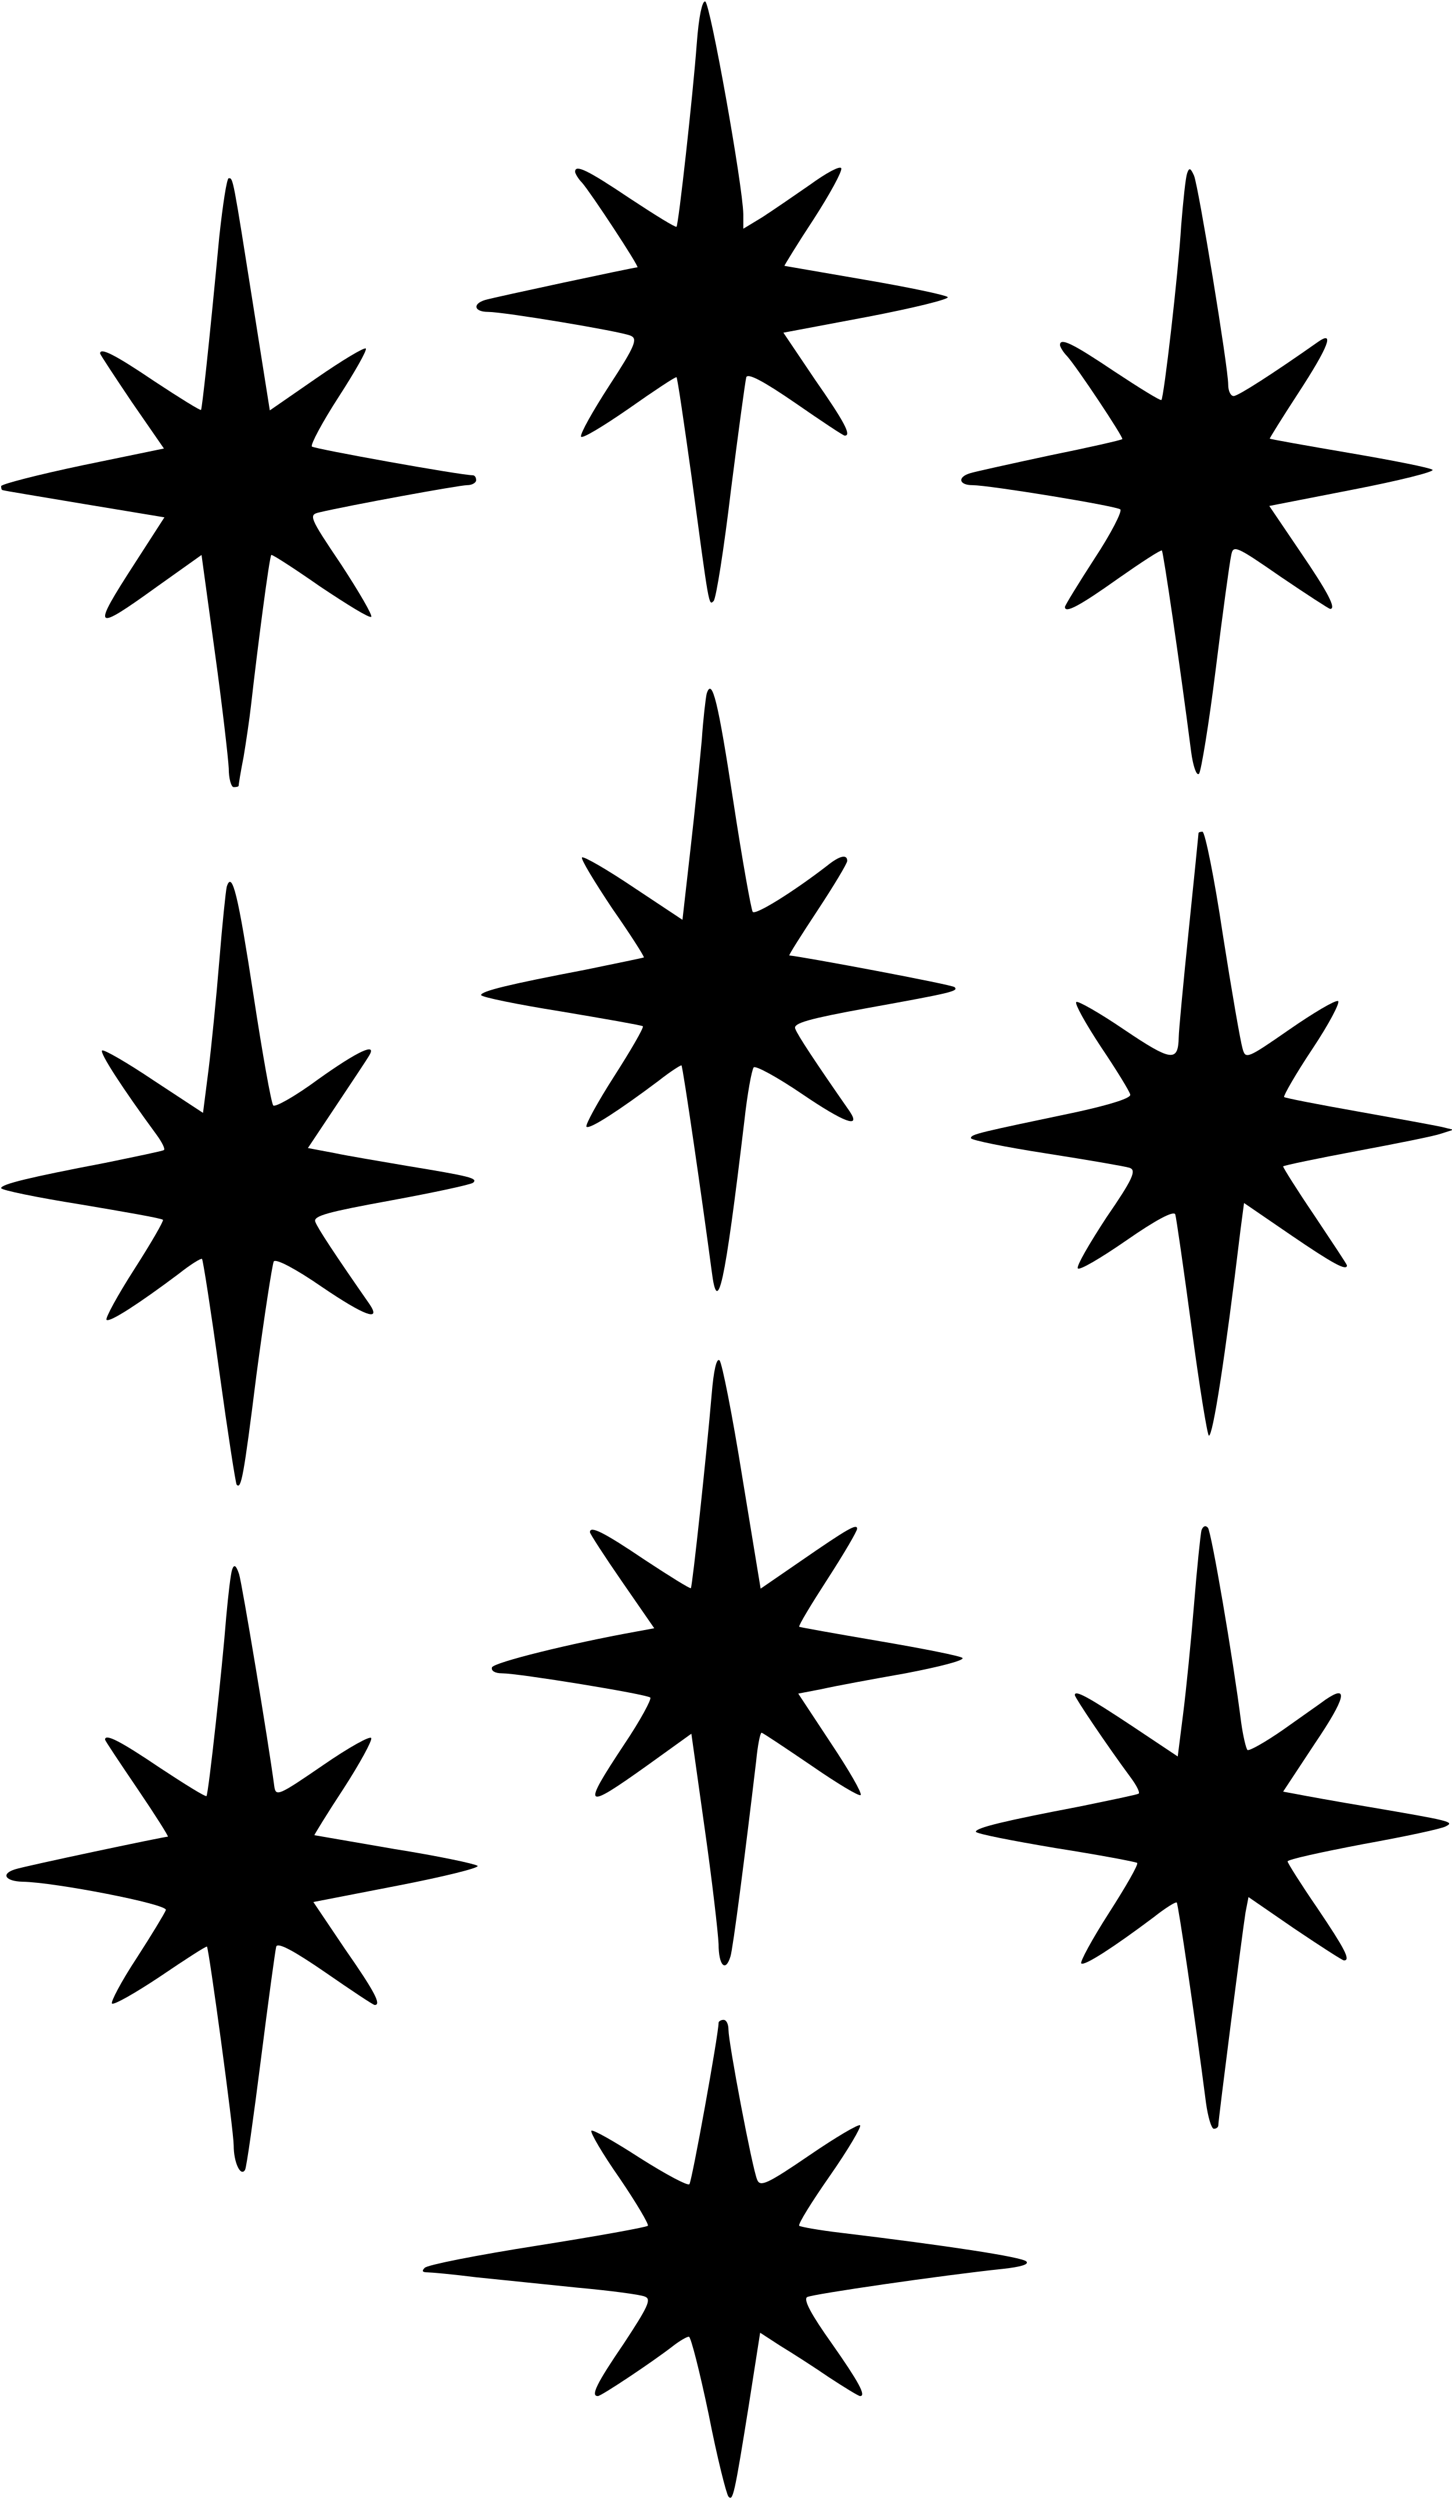 <?xml version="1.0" encoding="UTF-8" standalone="yes"?>
<svg version="1.0" xmlns="http://www.w3.org/2000/svg" width="3.052in" height="5.252in" viewBox="0 0 293 505" preserveAspectRatio="xMidYMid meet">
  <g transform="translate(0,505) scale(0.1,-0.1)" fill="#000000" stroke="none">
    <path d="M1406 4963 c-8 -107 -37 -367 -41 -371 -2 -2 -44 24 -94 57 -85 57
-111 70 -111 54 0 -3 6 -14 14 -22 17 -19 117 -171 112 -171 -7 0 -292 -61
-308 -66 -26 -8 -22 -24 6 -24 32 0 267 -39 288 -48 15 -6 10 -20 -43 -101
-33 -51 -59 -97 -57 -103 2 -5 45 21 97 57 51 36 95 65 96 63 2 -2 15 -91 30
-198 36 -267 35 -264 45 -254 5 5 21 106 35 224 15 118 29 221 31 228 3 9 35
-8 99 -52 52 -36 97 -66 100 -66 14 0 0 27 -60 113 l-64 95 170 32 c94 18 167
36 162 40 -4 4 -80 20 -168 35 -88 15 -161 28 -162 28 0 1 26 44 59 94 33 51
58 97 56 103 -2 6 -30 -9 -63 -33 -33 -23 -77 -53 -97 -66 l-38 -23 0 29 c-1
58 -67 427 -77 430 -6 2 -13 -30 -17 -84z"/>
    <path d="M2397 4700 c-3 -8 -8 -55 -12 -105 -6 -99 -35 -348 -40 -353 -2 -2
-44 24 -94 57 -85 57 -111 70 -111 54 0 -3 6 -14 14 -22 20 -22 115 -165 112
-168 -2 -2 -68 -17 -147 -33 -79 -17 -152 -33 -161 -36 -26 -8 -22 -24 5 -24
34 0 291 -42 299 -49 4 -4 -19 -49 -52 -99 -33 -51 -60 -95 -60 -98 0 -14 31
3 107 57 47 33 87 59 89 57 3 -4 36 -227 59 -406 4 -30 11 -50 16 -45 4 4 20
100 34 213 14 113 28 215 31 228 4 22 9 20 100 -43 53 -36 98 -65 100 -65 13
0 -4 33 -60 115 l-63 93 169 33 c93 18 165 36 161 40 -4 4 -80 19 -168 34 -88
15 -161 28 -161 29 -1 0 25 42 57 91 62 95 75 129 40 104 -91 -64 -161 -109
-170 -109 -6 0 -11 10 -11 23 0 35 -60 400 -69 422 -7 16 -10 17 -14 5z"/>
    <path d="M441 4573 c-22 -233 -35 -348 -37 -351 -1 -2 -43 24 -93 57 -80 54
-111 70 -111 57 0 -2 29 -46 64 -98 l65 -94 -165 -34 c-90 -19 -164 -38 -164
-42 0 -5 1 -8 3 -8 1 -1 75 -13 164 -28 l163 -27 -60 -93 c-88 -136 -84 -140
45 -47 l90 64 27 -197 c15 -108 27 -214 28 -234 0 -21 5 -38 10 -38 6 0 10 1
10 3 0 2 4 28 10 58 5 30 12 77 15 104 13 115 37 300 41 304 1 2 46 -27 99
-64 54 -36 99 -64 103 -61 3 3 -25 51 -61 106 -64 95 -66 100 -44 105 59 14
283 55 299 55 10 0 18 5 18 10 0 6 -3 10 -7 10 -24 0 -319 53 -325 58 -3 4 21
49 54 100 33 51 58 95 55 98 -3 3 -48 -24 -100 -60 l-94 -65 -32 202 c-43 272
-42 267 -51 267 -4 0 -12 -53 -19 -117z"/>
    <path d="M1426 3649 c-2 -8 -7 -50 -10 -94 -4 -44 -14 -144 -23 -222 l-16
-141 -98 65 c-55 37 -102 64 -105 61 -3 -3 25 -49 61 -103 37 -53 65 -97 64
-99 -2 -1 -56 -12 -119 -25 -152 -29 -210 -43 -210 -51 0 -4 73 -19 161 -33
89 -15 164 -28 166 -30 2 -3 -24 -48 -58 -101 -34 -53 -59 -99 -56 -102 6 -6
66 33 146 93 24 19 45 32 46 31 3 -3 42 -272 61 -415 12 -96 26 -33 66 302 6
55 15 104 19 109 4 4 48 -20 98 -54 84 -57 120 -71 96 -35 -69 99 -106 155
-110 167 -5 11 26 20 147 42 172 31 183 34 175 42 -4 5 -309 62 -334 64 -2 0
24 41 57 91 33 50 60 95 60 100 0 14 -15 11 -41 -10 -66 -51 -144 -100 -150
-93 -3 4 -21 104 -39 222 -31 203 -43 253 -54 219z"/>
    <path d="M2420 3367 c0 -2 -9 -91 -20 -198 -11 -107 -20 -203 -20 -214 -1 -51
-15 -49 -110 15 -50 34 -94 59 -97 56 -4 -3 19 -44 50 -91 31 -46 58 -90 59
-96 2 -7 -39 -20 -107 -35 -200 -42 -215 -45 -215 -53 0 -4 69 -18 153 -31 83
-13 159 -26 168 -29 14 -5 6 -23 -47 -100 -34 -52 -61 -98 -58 -103 3 -5 47
21 99 57 59 41 95 60 98 52 2 -6 17 -110 33 -229 16 -120 32 -218 35 -218 8 0
32 151 64 417 l7 53 95 -65 c85 -58 113 -73 113 -61 0 2 -30 47 -66 101 -36
53 -64 98 -63 99 2 2 69 16 149 31 80 15 156 30 170 35 l25 8 -25 6 c-14 3
-90 17 -169 31 -79 14 -146 27 -148 29 -2 2 23 46 57 97 34 51 57 95 52 97 -6
2 -50 -24 -99 -58 -85 -59 -88 -60 -94 -38 -4 13 -22 116 -40 231 -17 114 -36
207 -41 207 -4 0 -8 -1 -8 -3z"/>
    <path d="M456 3259 c-2 -8 -9 -75 -15 -149 -6 -74 -16 -174 -22 -222 l-11 -86
-99 65 c-55 37 -102 64 -105 61 -5 -5 41 -76 110 -170 11 -15 18 -29 15 -31
-2 -2 -56 -13 -119 -26 -152 -29 -210 -43 -210 -51 0 -4 73 -19 161 -33 89
-15 164 -28 166 -31 2 -2 -24 -47 -58 -100 -34 -53 -59 -99 -56 -102 6 -6 66
33 146 93 24 19 45 32 47 30 2 -2 18 -104 35 -228 17 -123 33 -226 35 -228 9
-10 14 14 40 222 16 120 32 223 35 229 4 6 43 -14 98 -52 84 -57 120 -71 96
-35 -69 99 -106 155 -110 167 -5 12 26 20 152 43 87 16 162 32 167 36 10 9 -6
13 -134 34 -52 9 -119 20 -147 26 l-53 10 58 87 c32 48 62 93 66 100 16 27
-23 9 -103 -48 -46 -34 -87 -57 -91 -53 -4 4 -22 105 -40 223 -31 202 -43 253
-54 219z"/>
    <path d="M1436 2233 c-10 -118 -39 -388 -42 -391 -1 -2 -43 24 -93 57 -83 56
-111 70 -111 56 0 -3 29 -48 65 -100 l65 -94 -38 -7 c-133 -24 -286 -62 -290
-72 -2 -7 6 -12 20 -12 34 0 292 -42 300 -49 3 -3 -20 -46 -53 -95 -86 -130
-82 -134 47 -42 l89 64 27 -192 c15 -105 27 -210 28 -233 0 -43 14 -58 24 -25
5 15 29 201 52 395 3 31 8 57 11 57 2 0 47 -30 100 -66 52 -36 97 -63 100 -60
4 3 -24 51 -60 105 l-66 100 47 9 c26 6 102 20 170 32 68 13 119 26 115 31 -4
4 -80 19 -168 34 -88 15 -161 28 -162 29 -2 2 24 45 57 96 33 51 60 97 60 102
0 11 -18 1 -115 -66 l-80 -55 -37 225 c-20 125 -41 231 -46 236 -6 6 -12 -20
-16 -69z"/>
    <path d="M2426 1959 c-2 -8 -9 -75 -15 -149 -6 -74 -16 -174 -22 -221 l-11
-87 -90 60 c-92 61 -118 75 -118 64 0 -5 63 -99 114 -168 11 -15 18 -29 15
-31 -2 -2 -56 -13 -119 -26 -152 -29 -210 -43 -210 -51 0 -4 72 -18 161 -33
89 -14 163 -28 165 -30 3 -3 -23 -48 -57 -101 -34 -53 -59 -99 -56 -102 6 -6
66 33 146 93 24 19 45 32 47 30 3 -3 37 -233 59 -404 4 -29 11 -53 16 -53 5 0
9 3 9 7 0 11 49 393 55 430 l6 31 93 -64 c52 -35 97 -64 100 -64 14 0 2 23
-54 106 -33 48 -60 91 -60 94 0 4 69 19 153 35 83 15 159 31 167 36 18 9 9 11
-155 39 -66 11 -132 23 -147 26 l-27 5 64 97 c63 93 69 121 22 89 -12 -9 -51
-36 -86 -61 -36 -25 -68 -43 -72 -41 -3 3 -9 28 -13 57 -16 127 -60 384 -67
392 -5 6 -10 3 -13 -5z"/>
    <path d="M467 1880 c-3 -8 -8 -51 -12 -95 -8 -103 -36 -359 -40 -363 -2 -2
-44 24 -94 57 -80 54 -111 70 -111 57 0 -2 30 -47 66 -100 36 -53 63 -96 61
-96 -8 0 -292 -60 -309 -66 -29 -9 -20 -24 15 -25 65 -1 292 -45 290 -57 -2
-6 -28 -49 -59 -97 -31 -47 -53 -89 -50 -92 3 -4 47 21 98 55 50 34 92 61 94
60 4 -5 54 -371 54 -402 0 -34 14 -64 23 -49 3 5 17 105 32 223 15 118 29 221
31 228 3 9 35 -8 99 -52 52 -36 97 -66 100 -66 14 0 0 27 -60 113 l-64 95 170
33 c93 18 166 36 162 40 -4 4 -80 20 -168 34 -88 15 -161 28 -162 28 0 1 26
44 59 94 33 51 58 97 56 102 -1 6 -46 -19 -98 -55 -89 -61 -95 -64 -98 -42
-12 91 -65 408 -71 428 -6 18 -10 21 -14 10z"/>
    <path d="M1450 964 c0 -23 -54 -321 -59 -326 -3 -4 -48 20 -100 53 -51 33 -95
58 -98 55 -3 -3 22 -46 57 -96 34 -50 60 -94 57 -96 -3 -3 -103 -21 -223 -40
-121 -19 -223 -39 -228 -45 -6 -6 -5 -9 5 -9 7 0 52 -4 99 -10 47 -5 139 -14
205 -21 66 -6 127 -14 136 -18 14 -5 6 -21 -42 -94 -56 -82 -68 -107 -53 -107
7 0 112 70 153 102 13 10 27 18 31 18 4 0 22 -71 40 -157 17 -87 36 -162 40
-166 9 -10 12 3 41 184 l23 147 40 -26 c23 -14 67 -42 99 -64 32 -21 60 -38
63 -38 13 0 -3 29 -57 106 -42 59 -58 89 -50 94 11 6 272 44 396 57 36 4 53 9
47 15 -9 9 -160 32 -376 58 -43 5 -81 12 -83 14 -3 3 25 48 62 101 37 53 64
99 61 102 -3 3 -49 -24 -103 -61 -85 -58 -99 -64 -105 -49 -10 23 -58 277 -58
303 0 11 -4 20 -10 20 -5 0 -10 -3 -10 -6z"/>
  </g>
</svg>